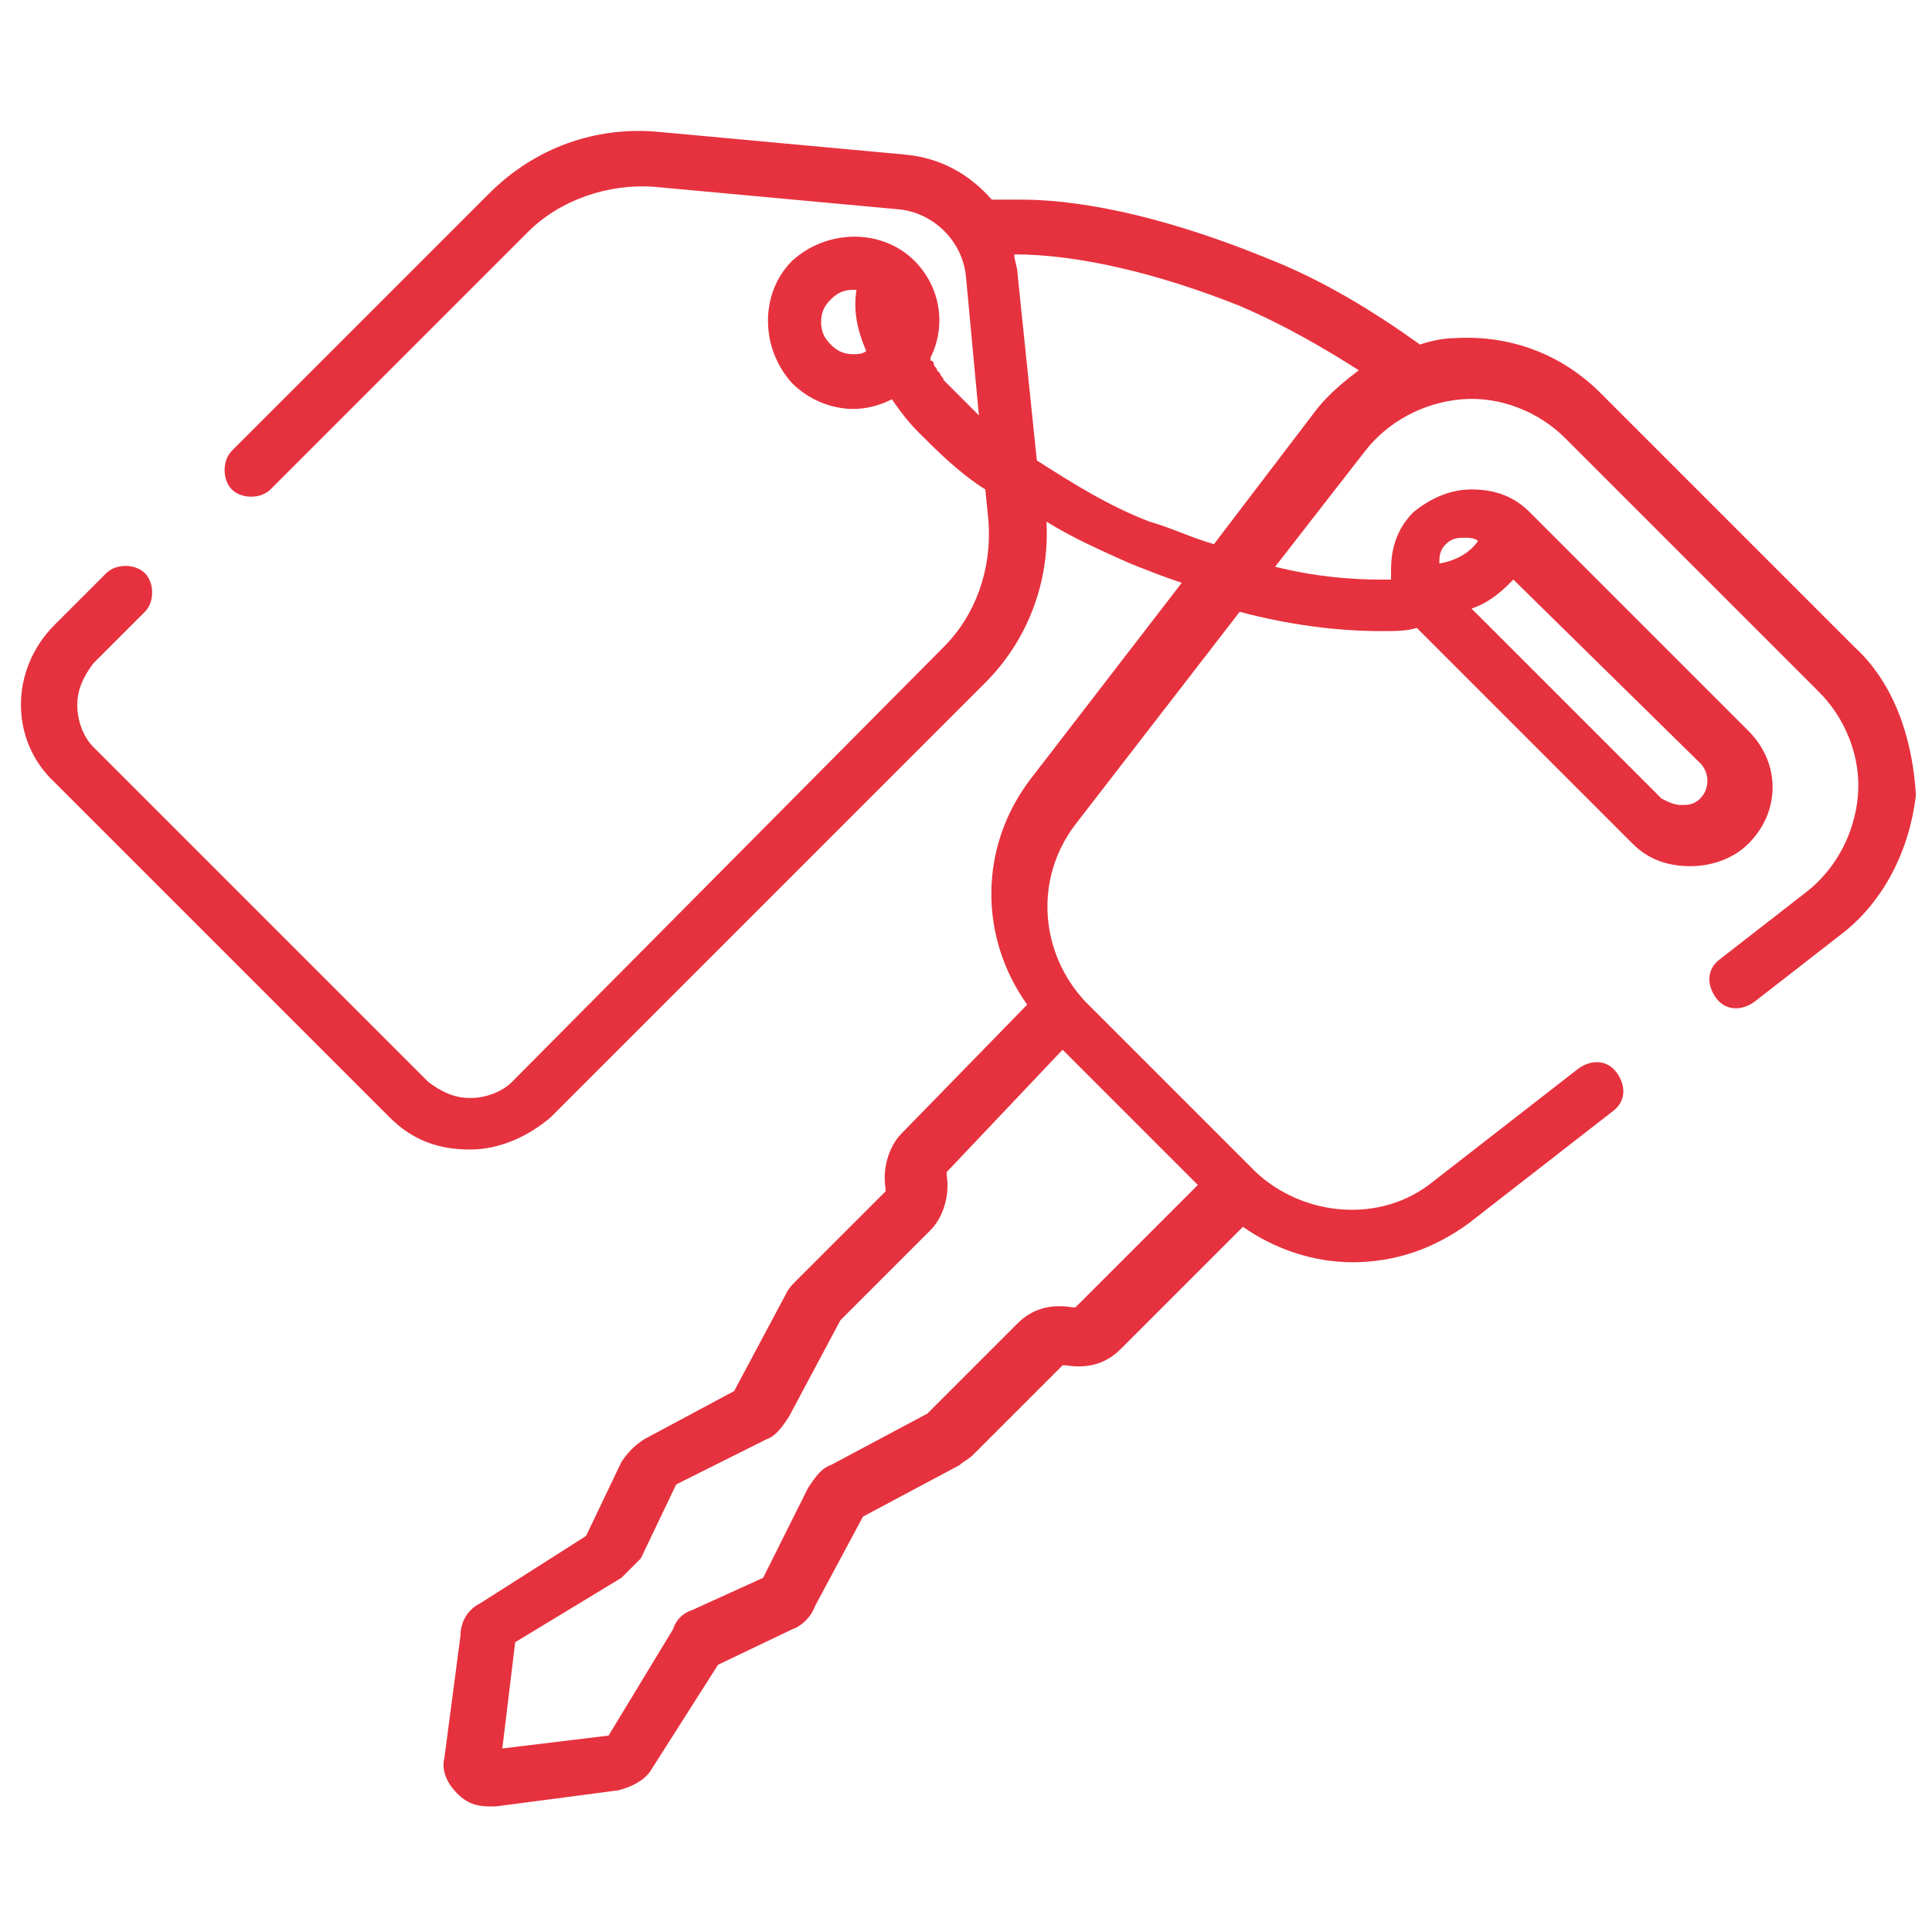 <?xml version="1.0" encoding="UTF-8"?> <!-- Generator: Adobe Illustrator 23.0.5, SVG Export Plug-In . SVG Version: 6.00 Build 0) --> <svg xmlns="http://www.w3.org/2000/svg" xmlns:xlink="http://www.w3.org/1999/xlink" id="Слой_1" x="0px" y="0px" viewBox="0 0 60 60" style="enable-background:new 0 0 60 60;" xml:space="preserve"> <style type="text/css"> .st0{fill:#E6323E;} </style> <path class="st0" d="M57.6,20.1l-7.9-7.9c-1.2-1.2-2.8-1.8-4.5-1.7c-0.4,0-0.8,0.1-1.1,0.2c-1.4-1-3-2-4.8-2.7 c-2.7-1.1-5.4-1.8-7.6-1.8c0,0,0,0,0,0c-0.3,0-0.6,0-0.9,0c-0.7-0.8-1.6-1.3-2.7-1.4l-7.6-0.7c-2-0.2-3.9,0.5-5.3,1.9l-8,8 c-0.3,0.3-0.3,0.9,0,1.2c0.3,0.3,0.9,0.3,1.2,0l8-8c1-1,2.5-1.5,3.9-1.4l7.6,0.7c1.1,0.1,2,1,2.1,2.1l0.4,4.3c0,0,0,0,0,0 c-0.1-0.1-0.1-0.1-0.2-0.2c-0.1-0.1-0.1-0.1-0.2-0.2c0,0-0.1-0.1-0.1-0.1c-0.1-0.1-0.2-0.2-0.2-0.2c-0.1-0.1-0.1-0.1-0.2-0.2 c0,0,0,0,0,0c-0.1-0.1-0.1-0.1-0.2-0.2c0,0,0,0,0,0c0-0.1-0.1-0.1-0.1-0.2c0,0,0,0-0.1-0.1c0-0.1-0.1-0.1-0.1-0.2c0,0,0-0.1-0.1-0.1 c0,0,0,0,0-0.1c0.5-1,0.3-2.2-0.5-3c-1-1-2.7-1-3.8,0c-1,1-1,2.7,0,3.8c0.5,0.5,1.2,0.8,1.9,0.8c0.4,0,0.8-0.1,1.2-0.3 c0.2,0.3,0.5,0.7,0.8,1c0.6,0.6,1.3,1.3,2.1,1.8l0.1,1c0.1,1.5-0.4,2.9-1.4,3.9L15.9,33.6c-0.3,0.3-0.8,0.5-1.3,0.5 c-0.5,0-0.9-0.2-1.3-0.5L2.9,23.2c-0.3-0.3-0.5-0.8-0.5-1.3c0-0.5,0.2-0.9,0.5-1.3L4.5,19c0.3-0.3,0.3-0.9,0-1.2 c-0.3-0.3-0.9-0.3-1.2,0l-1.6,1.6c-1.4,1.4-1.4,3.6,0,4.9l10.4,10.4c0.7,0.7,1.5,1,2.5,1c0.9,0,1.8-0.4,2.5-1l13.5-13.5 c1.3-1.3,2-3.1,1.9-5c0.8,0.5,1.7,0.9,2.6,1.3c0.5,0.2,1,0.4,1.6,0.6l-4.7,6.1c-1.6,2.1-1.6,4.9-0.1,7L28,35.2 c-0.4,0.4-0.6,1.1-0.5,1.7c0,0,0,0.1,0,0.1l-2.8,2.8c-0.1,0.1-0.2,0.2-0.3,0.4l-1.6,3l-2.8,1.5c-0.3,0.2-0.5,0.4-0.7,0.7l-1.1,2.3 l-3.3,2.1c-0.4,0.2-0.6,0.6-0.6,1l-0.5,3.8c-0.1,0.4,0.1,0.8,0.4,1.1c0.3,0.3,0.6,0.4,1,0.4c0.1,0,0.1,0,0.2,0l3.8-0.5 c0.4-0.1,0.8-0.3,1-0.6l2.1-3.3l2.3-1.1c0.3-0.1,0.6-0.4,0.7-0.7l1.5-2.8l3-1.6c0.1-0.1,0.3-0.2,0.4-0.3l2.8-2.8c0,0,0.1,0,0.1,0 c0.6,0.1,1.2,0,1.7-0.5l3.8-3.8c1,0.7,2.2,1.1,3.4,1.1c1.3,0,2.5-0.4,3.6-1.2l4.5-3.5c0.4-0.3,0.4-0.8,0.1-1.2 c-0.3-0.4-0.8-0.4-1.2-0.1l-4.5,3.5c-1.6,1.3-4,1.1-5.5-0.3c0,0,0,0,0,0l0,0c0,0,0,0,0,0l-5.3-5.3c0,0,0,0,0,0l0,0c0,0,0,0,0,0 c-1.4-1.5-1.6-3.8-0.3-5.5l5.1-6.6c1.5,0.4,3,0.6,4.4,0.6c0,0,0,0,0,0c0.4,0,0.8,0,1.1-0.1l6.7,6.7c0.5,0.5,1.1,0.7,1.8,0.7 c0.6,0,1.3-0.2,1.8-0.7c1-1,1-2.5,0-3.5l-6.8-6.8c-0.5-0.5-1.1-0.7-1.8-0.7c-0.7,0-1.3,0.3-1.8,0.7c-0.5,0.5-0.7,1.1-0.7,1.8 c0,0.1,0,0.2,0,0.3c-0.1,0-0.2,0-0.3,0c0,0,0,0,0,0c-1,0-2.1-0.1-3.3-0.4l2.8-3.6c0.7-0.9,1.8-1.5,3-1.6c1.2-0.1,2.4,0.4,3.2,1.2 l7.9,7.9c0.8,0.8,1.3,2,1.2,3.2c-0.1,1.2-0.7,2.3-1.6,3l-2.7,2.1c-0.4,0.3-0.4,0.8-0.1,1.2c0.3,0.4,0.8,0.4,1.2,0.1l2.7-2.1 c1.3-1,2.1-2.6,2.3-4.3C59.4,22.9,58.8,21.2,57.6,20.1z M26.5,11c-0.3,0-0.5-0.1-0.7-0.3c-0.2-0.2-0.3-0.4-0.3-0.7 c0-0.3,0.1-0.5,0.3-0.7C26,9.1,26.2,9,26.5,9c0,0,0.1,0,0.1,0c-0.1,0.6,0,1.2,0.3,1.9C26.8,11,26.6,11,26.5,11z M33,32.6l4.2,4.2 l-3.8,3.8c0,0-0.1,0-0.1,0c-0.6-0.1-1.2,0-1.7,0.5l-2.8,2.8l-3,1.6c-0.3,0.1-0.5,0.4-0.7,0.7l-1.4,2.8L21.5,50 c-0.3,0.1-0.5,0.3-0.6,0.6l-2,3.3l-3.3,0.4l0.4-3.3l3.3-2c0.2-0.2,0.4-0.4,0.6-0.6l1.1-2.3l2.8-1.4c0.3-0.1,0.5-0.4,0.7-0.7l1.6-3 l2.8-2.8c0.4-0.4,0.6-1.1,0.5-1.7c0,0,0-0.1,0-0.1L33,32.6z M52.8,23.7c0.3,0.3,0.3,0.8,0,1.1c-0.2,0.2-0.4,0.2-0.6,0.2 c-0.2,0-0.4-0.1-0.6-0.2l-5.9-5.9c0.6-0.2,1-0.6,1.3-0.9L52.8,23.7z M44.9,16.9c0.2-0.2,0.4-0.2,0.6-0.2c0.1,0,0.3,0,0.4,0.1 c-0.2,0.3-0.6,0.6-1.2,0.7c0,0,0,0,0,0C44.7,17.3,44.7,17.1,44.9,16.9z M40.9,12.7l-3.2,4.2c-0.7-0.2-1.3-0.5-2-0.7 c-1.3-0.5-2.4-1.2-3.5-1.9l-0.6-5.8c0-0.2-0.1-0.4-0.1-0.6c0,0,0,0,0,0c0,0,0,0,0,0c2,0,4.5,0.6,7,1.6c1.4,0.6,2.6,1.3,3.7,2 C41.8,11.8,41.3,12.2,40.9,12.7z"></path> </svg> 